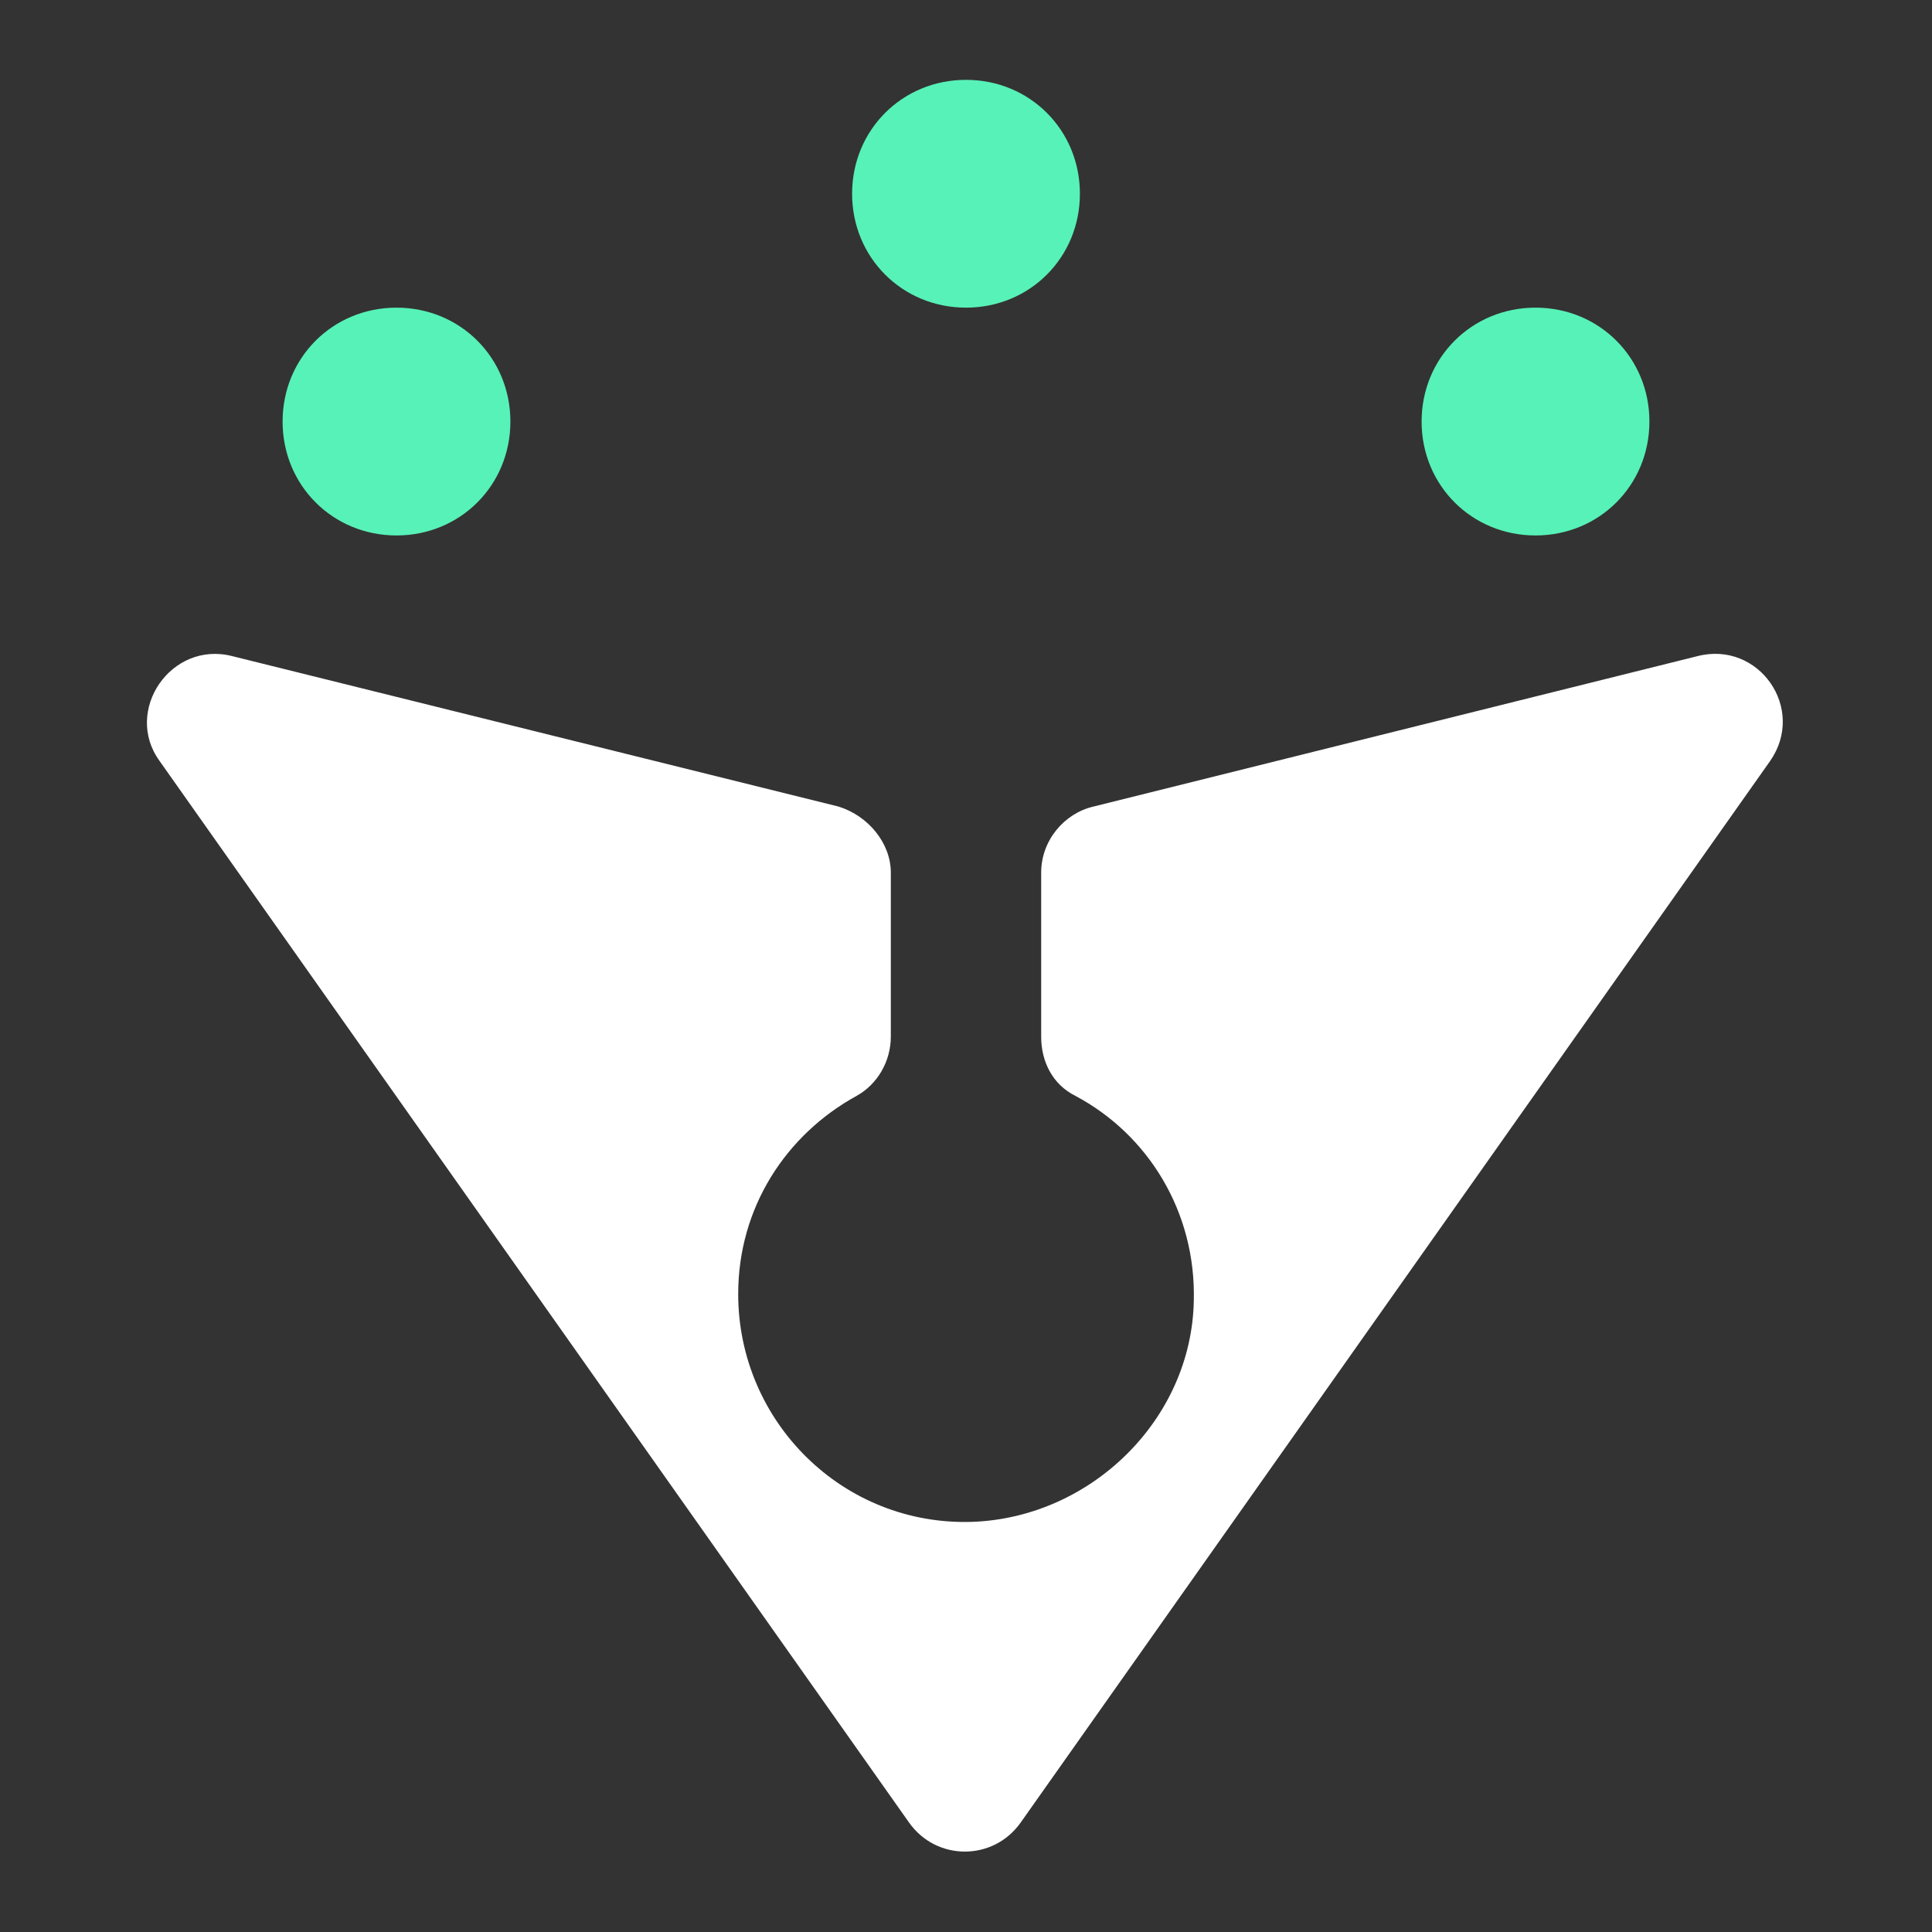 <?xml version="1.0" encoding="UTF-8"?> <svg xmlns="http://www.w3.org/2000/svg" width="67" height="67" viewBox="0 0 67 67" fill="none"><rect x="0" y="0" width="67" height="67" fill="#333333" stroke="none"/><path d="M37.45 6.719C37.45 8.931 35.712 10.669 33.5 10.669C31.288 10.669 29.55 8.931 29.55 6.719C29.55 4.507 31.288 2.769 33.5 2.769C35.712 2.769 37.45 4.507 37.45 6.719Z" fill="#57F2B8"></path><path d="M57.2 14.619C57.2 16.831 55.462 18.569 53.25 18.569C51.038 18.569 49.3 16.831 49.3 14.619C49.3 12.407 51.038 10.669 53.25 10.669C55.462 10.669 57.2 12.407 57.2 14.619Z" fill="#57F2B8"></path><path d="M13.75 10.669C15.962 10.669 17.7 12.407 17.7 14.619C17.7 16.831 15.962 18.569 13.75 18.569C11.538 18.569 9.8 16.831 9.8 14.619C9.8 12.407 11.538 10.669 13.75 10.669Z" fill="#57F2B8"></path><path d="M29.076 27.97L8.062 22.756C5.929 22.203 4.27 24.652 5.534 26.39L31.525 63.204C32.473 64.547 34.448 64.547 35.396 63.204L61.387 26.39C62.651 24.573 60.992 22.203 58.859 22.756L37.924 27.97C36.897 28.207 36.107 29.155 36.107 30.261L36.107 35.949C36.107 36.818 36.502 37.608 37.292 38.003C39.82 39.346 41.479 42.032 41.4 45.113C41.321 49.221 37.845 52.618 33.737 52.776C29.234 52.934 25.6 49.3 25.6 44.876C25.6 41.874 27.259 39.346 29.708 38.003C30.419 37.608 30.893 36.818 30.893 35.949C30.893 34.369 30.893 31.92 30.893 30.261C30.893 29.234 30.103 28.286 29.076 27.97Z" fill="white"></path></svg> 